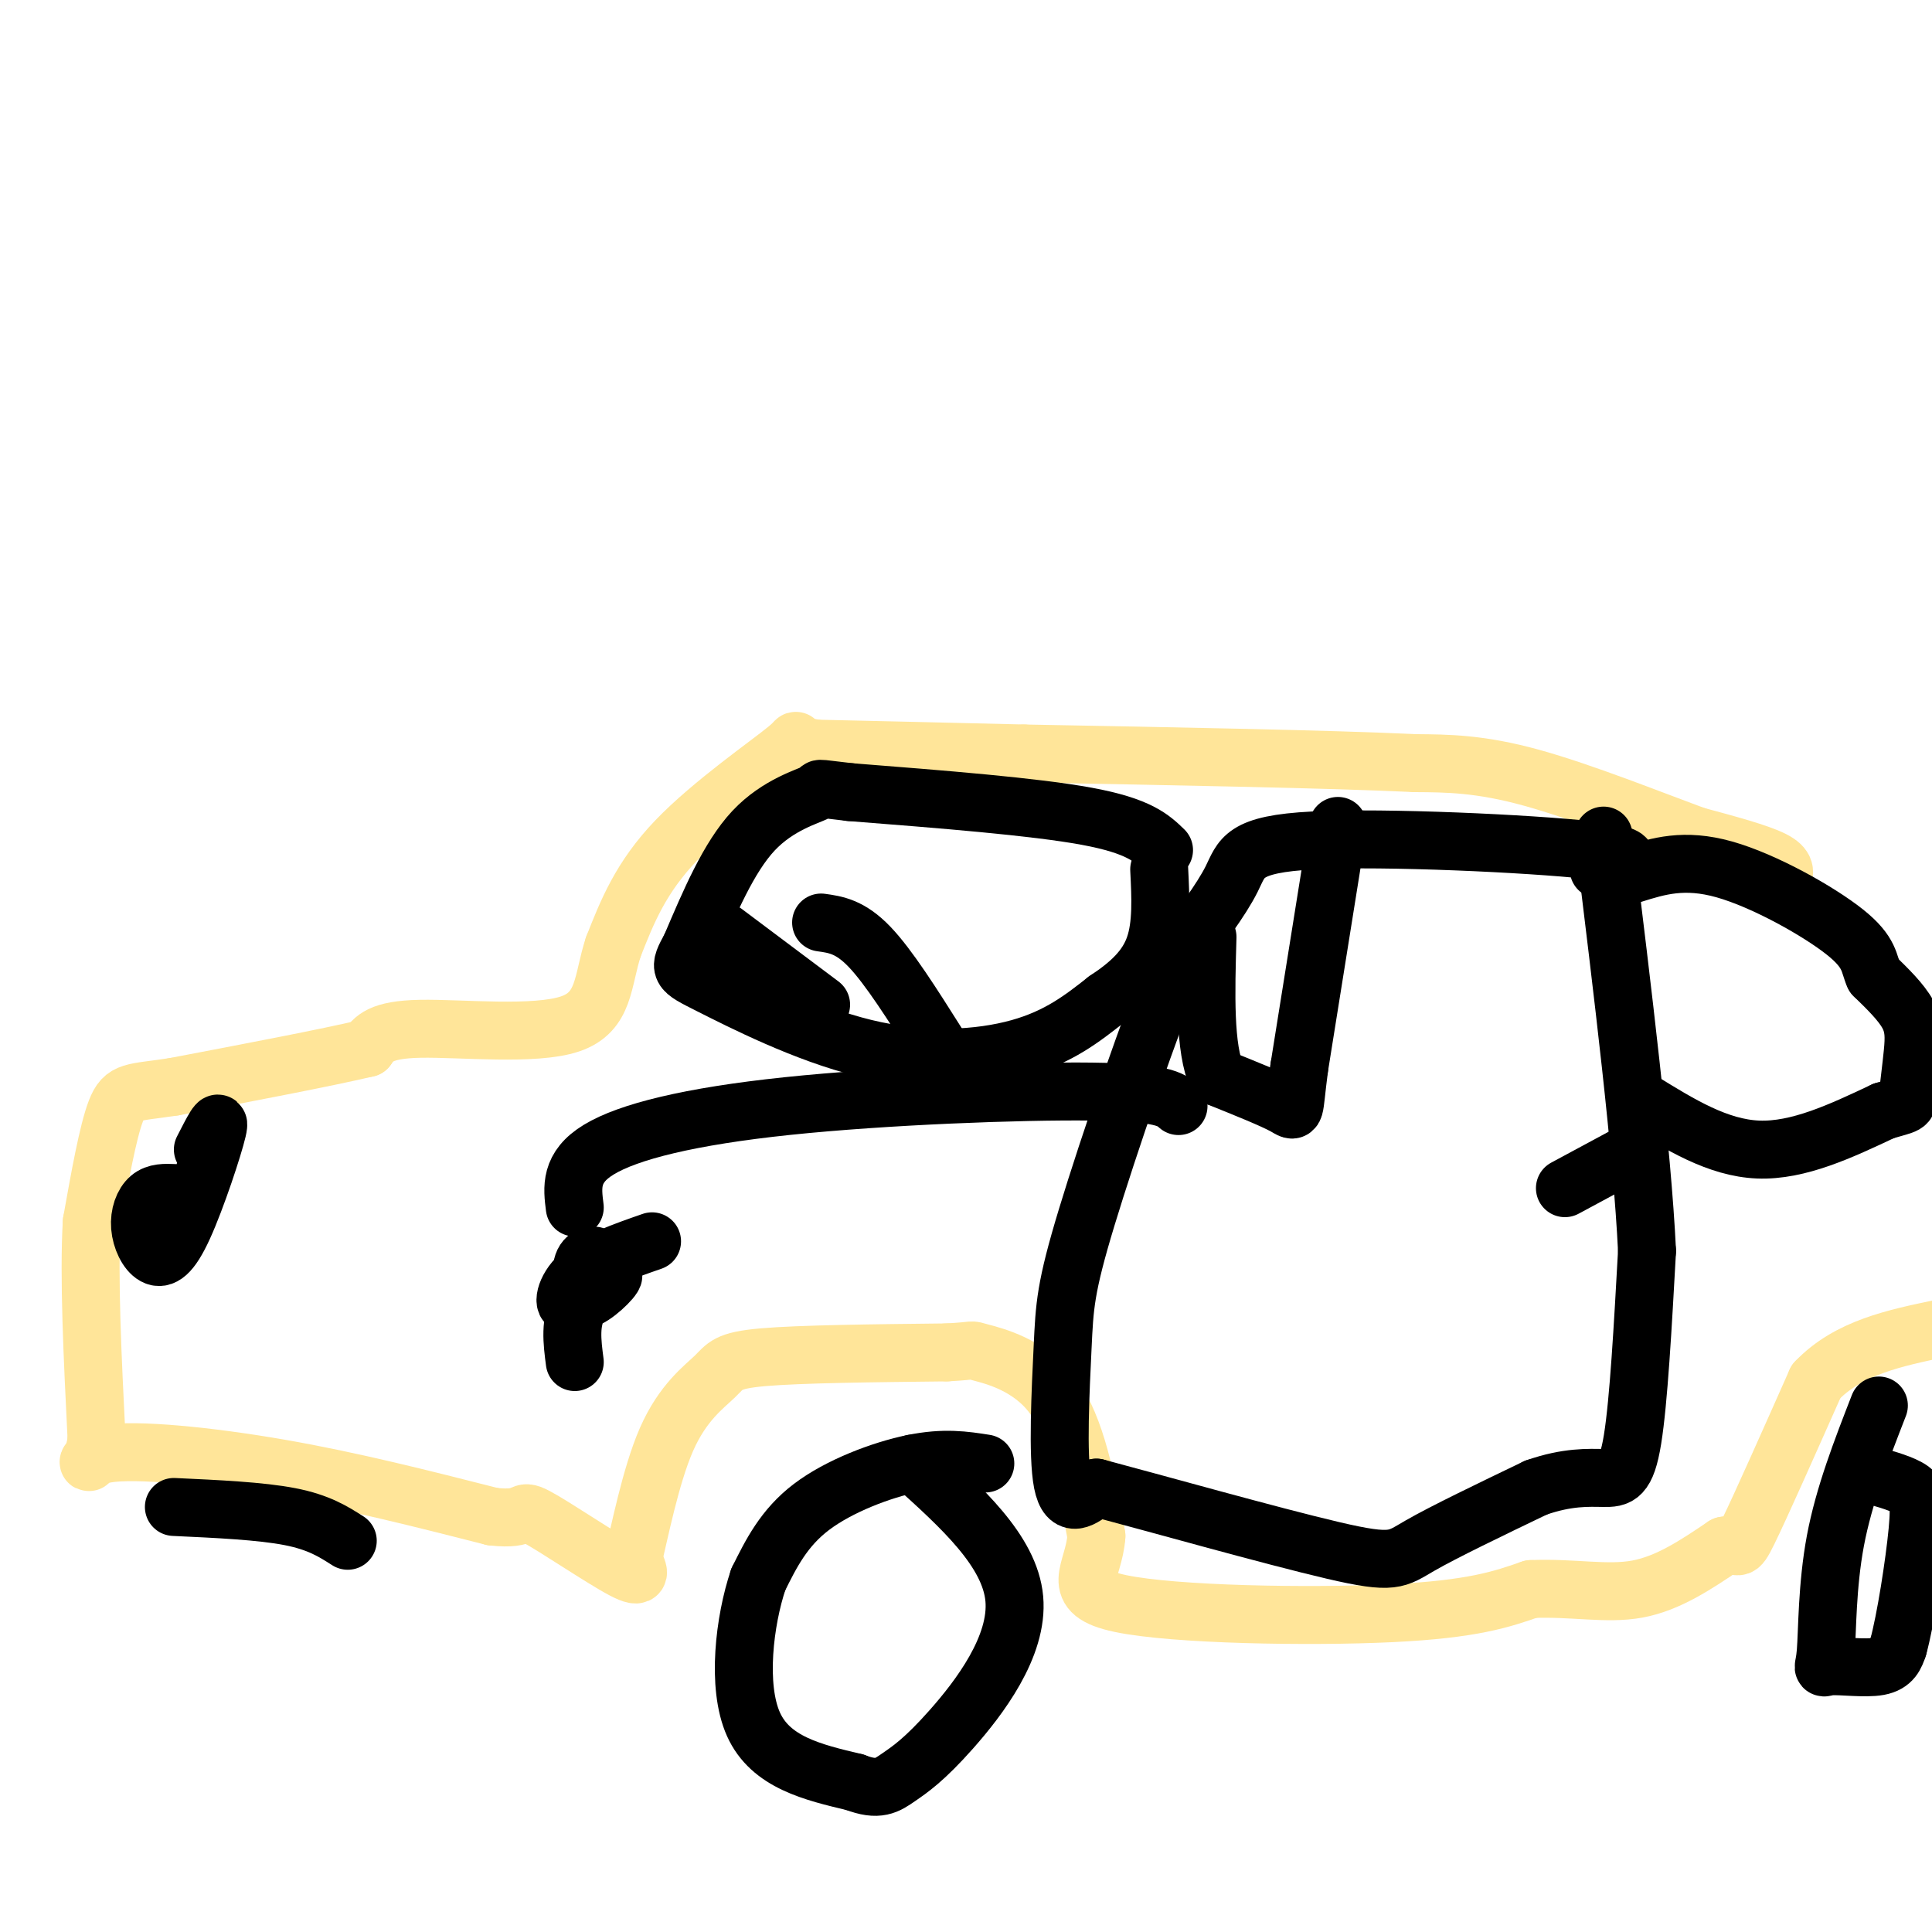 <svg viewBox='0 0 400 400' version='1.1' xmlns='http://www.w3.org/2000/svg' xmlns:xlink='http://www.w3.org/1999/xlink'><g fill='none' stroke='#ffe599' stroke-width='12' stroke-linecap='round' stroke-linejoin='round'><path d='M369,182c0.500,-1.250 1.000,-2.500 -2,-4c-3.000,-1.500 -9.500,-3.250 -16,-5'/><path d='M351,173c-8.978,-3.311 -23.422,-9.089 -34,-12c-10.578,-2.911 -17.289,-2.956 -24,-3'/><path d='M293,158c-17.500,-0.833 -49.250,-1.417 -81,-2'/><path d='M212,156c-20.667,-0.500 -31.833,-0.750 -43,-1'/><path d='M169,155c-6.798,-1.024 -2.292,-3.083 -6,0c-3.708,3.083 -15.631,11.310 -23,19c-7.369,7.690 -10.185,14.845 -13,22'/><path d='M127,196c-2.333,7.012 -1.667,13.542 -9,16c-7.333,2.458 -22.667,0.845 -31,1c-8.333,0.155 -9.667,2.077 -11,4'/><path d='M76,217c-8.500,2.000 -24.250,5.000 -40,8'/><path d='M36,225c-8.667,1.333 -10.333,0.667 -12,5c-1.667,4.333 -3.333,13.667 -5,23'/><path d='M19,253c-0.667,11.333 0.167,28.167 1,45'/><path d='M20,298c-1.012,7.583 -4.042,4.042 2,3c6.042,-1.042 21.155,0.417 36,3c14.845,2.583 29.423,6.292 44,10'/><path d='M102,314c7.798,0.869 5.292,-1.958 9,0c3.708,1.958 13.631,8.702 18,11c4.369,2.298 3.185,0.149 2,-2'/><path d='M131,323c1.327,-5.244 3.644,-17.354 7,-25c3.356,-7.646 7.750,-10.828 10,-13c2.250,-2.172 2.357,-3.335 10,-4c7.643,-0.665 22.821,-0.833 38,-1'/><path d='M196,280c6.679,-0.345 4.375,-0.708 7,0c2.625,0.708 10.179,2.488 15,9c4.821,6.512 6.911,17.756 9,29'/><path d='M227,318c-0.464,7.476 -6.125,11.667 5,14c11.125,2.333 39.036,2.810 56,2c16.964,-0.810 22.982,-2.905 29,-5'/><path d='M317,329c8.600,-0.378 15.600,1.178 22,0c6.400,-1.178 12.200,-5.089 18,-9'/><path d='M357,320c3.289,-0.689 2.511,2.089 5,-3c2.489,-5.089 8.244,-18.044 14,-31'/><path d='M376,286c6.667,-7.000 16.333,-9.000 26,-11'/></g>
<g fill='none' stroke='#000000' stroke-width='12' stroke-linecap='round' stroke-linejoin='round'><path d='M204,303c-4.244,-0.667 -8.489,-1.333 -15,0c-6.511,1.333 -15.289,4.667 -21,9c-5.711,4.333 -8.356,9.667 -11,15'/><path d='M157,327c-2.867,8.467 -4.533,22.133 -1,30c3.533,7.867 12.267,9.933 21,12'/><path d='M177,369c4.895,1.895 6.632,0.632 9,-1c2.368,-1.632 5.368,-3.632 11,-10c5.632,-6.368 13.895,-17.105 13,-27c-0.895,-9.895 -10.947,-18.947 -21,-28'/><path d='M36,312c9.000,0.417 18.000,0.833 24,2c6.000,1.167 9.000,3.083 12,5'/><path d='M389,291c-3.620,9.314 -7.241,18.628 -9,28c-1.759,9.372 -1.657,18.801 -2,23c-0.343,4.199 -1.131,3.169 1,3c2.131,-0.169 7.180,0.523 10,0c2.820,-0.523 3.410,-2.262 4,-4'/><path d='M393,341c1.536,-5.548 3.375,-17.417 4,-24c0.625,-6.583 0.036,-7.881 -2,-9c-2.036,-1.119 -5.518,-2.060 -9,-3'/><path d='M135,257c-5.907,2.057 -11.815,4.115 -15,7c-3.185,2.885 -3.648,6.598 -2,6c1.648,-0.598 5.405,-5.507 6,-8c0.595,-2.493 -1.973,-2.569 -3,-1c-1.027,1.569 -0.514,4.785 0,8'/><path d='M121,269c1.762,-0.107 6.167,-4.375 6,-5c-0.167,-0.625 -4.905,2.393 -7,6c-2.095,3.607 -1.548,7.804 -1,12'/><path d='M36,247c-1.828,-0.071 -3.656,-0.141 -5,1c-1.344,1.141 -2.203,3.494 -2,6c0.203,2.506 1.467,5.167 3,6c1.533,0.833 3.336,-0.160 6,-6c2.664,-5.840 6.190,-16.526 7,-20c0.810,-3.474 -1.095,0.263 -3,4'/><path d='M119,250c-0.530,-4.161 -1.060,-8.321 5,-12c6.060,-3.679 18.708,-6.875 39,-9c20.292,-2.125 48.226,-3.179 63,-3c14.774,0.179 16.387,1.589 18,3'/><path d='M331,180c5.161,-1.321 10.321,-2.643 -2,-4c-12.321,-1.357 -42.125,-2.750 -57,-2c-14.875,0.750 -14.821,3.643 -17,8c-2.179,4.357 -6.589,10.179 -11,16'/><path d='M244,198c-5.724,13.512 -14.534,39.292 -19,54c-4.466,14.708 -4.587,18.344 -5,27c-0.413,8.656 -1.118,22.330 0,28c1.118,5.670 4.059,3.335 7,1'/><path d='M227,308c11.381,3.012 36.333,10.042 49,13c12.667,2.958 13.048,1.845 18,-1c4.952,-2.845 14.476,-7.423 24,-12'/><path d='M318,308c6.560,-2.298 10.958,-2.042 14,-2c3.042,0.042 4.726,-0.131 6,-8c1.274,-7.869 2.137,-23.435 3,-39'/><path d='M341,259c-1.000,-20.833 -5.000,-53.417 -9,-86'/><path d='M324,246c0.000,0.000 13.000,-7.000 13,-7'/><path d='M277,171c0.000,0.000 -8.000,50.000 -8,50'/><path d='M269,221c-1.289,9.822 -0.511,9.378 -3,8c-2.489,-1.378 -8.244,-3.689 -14,-6'/><path d='M252,223c-2.667,-5.833 -2.333,-17.417 -2,-29'/><path d='M340,228c7.833,4.833 15.667,9.667 24,10c8.333,0.333 17.167,-3.833 26,-8'/><path d='M390,230c5.100,-1.474 4.852,-1.158 5,-3c0.148,-1.842 0.694,-5.842 1,-9c0.306,-3.158 0.373,-5.474 -1,-8c-1.373,-2.526 -4.187,-5.263 -7,-8'/><path d='M388,202c-1.179,-2.488 -0.625,-4.708 -6,-9c-5.375,-4.292 -16.679,-10.655 -25,-13c-8.321,-2.345 -13.661,-0.673 -19,1'/><path d='M241,176c-2.583,-2.500 -5.167,-5.000 -16,-7c-10.833,-2.000 -29.917,-3.500 -49,-5'/><path d='M176,164c-8.548,-0.964 -5.417,-0.875 -7,0c-1.583,0.875 -7.881,2.536 -13,8c-5.119,5.464 -9.060,14.732 -13,24'/><path d='M143,196c-2.592,4.769 -2.571,4.691 4,8c6.571,3.309 19.692,10.006 32,13c12.308,2.994 23.802,2.284 32,0c8.198,-2.284 13.099,-6.142 18,-10'/><path d='M229,207c4.978,-3.289 8.422,-6.511 10,-11c1.578,-4.489 1.289,-10.244 1,-16'/><path d='M194,216c-5.000,-7.917 -10.000,-15.833 -14,-20c-4.000,-4.167 -7.000,-4.583 -10,-5'/><path d='M170,208c0.000,0.000 -20.000,-15.000 -20,-15'/></g>
</svg>